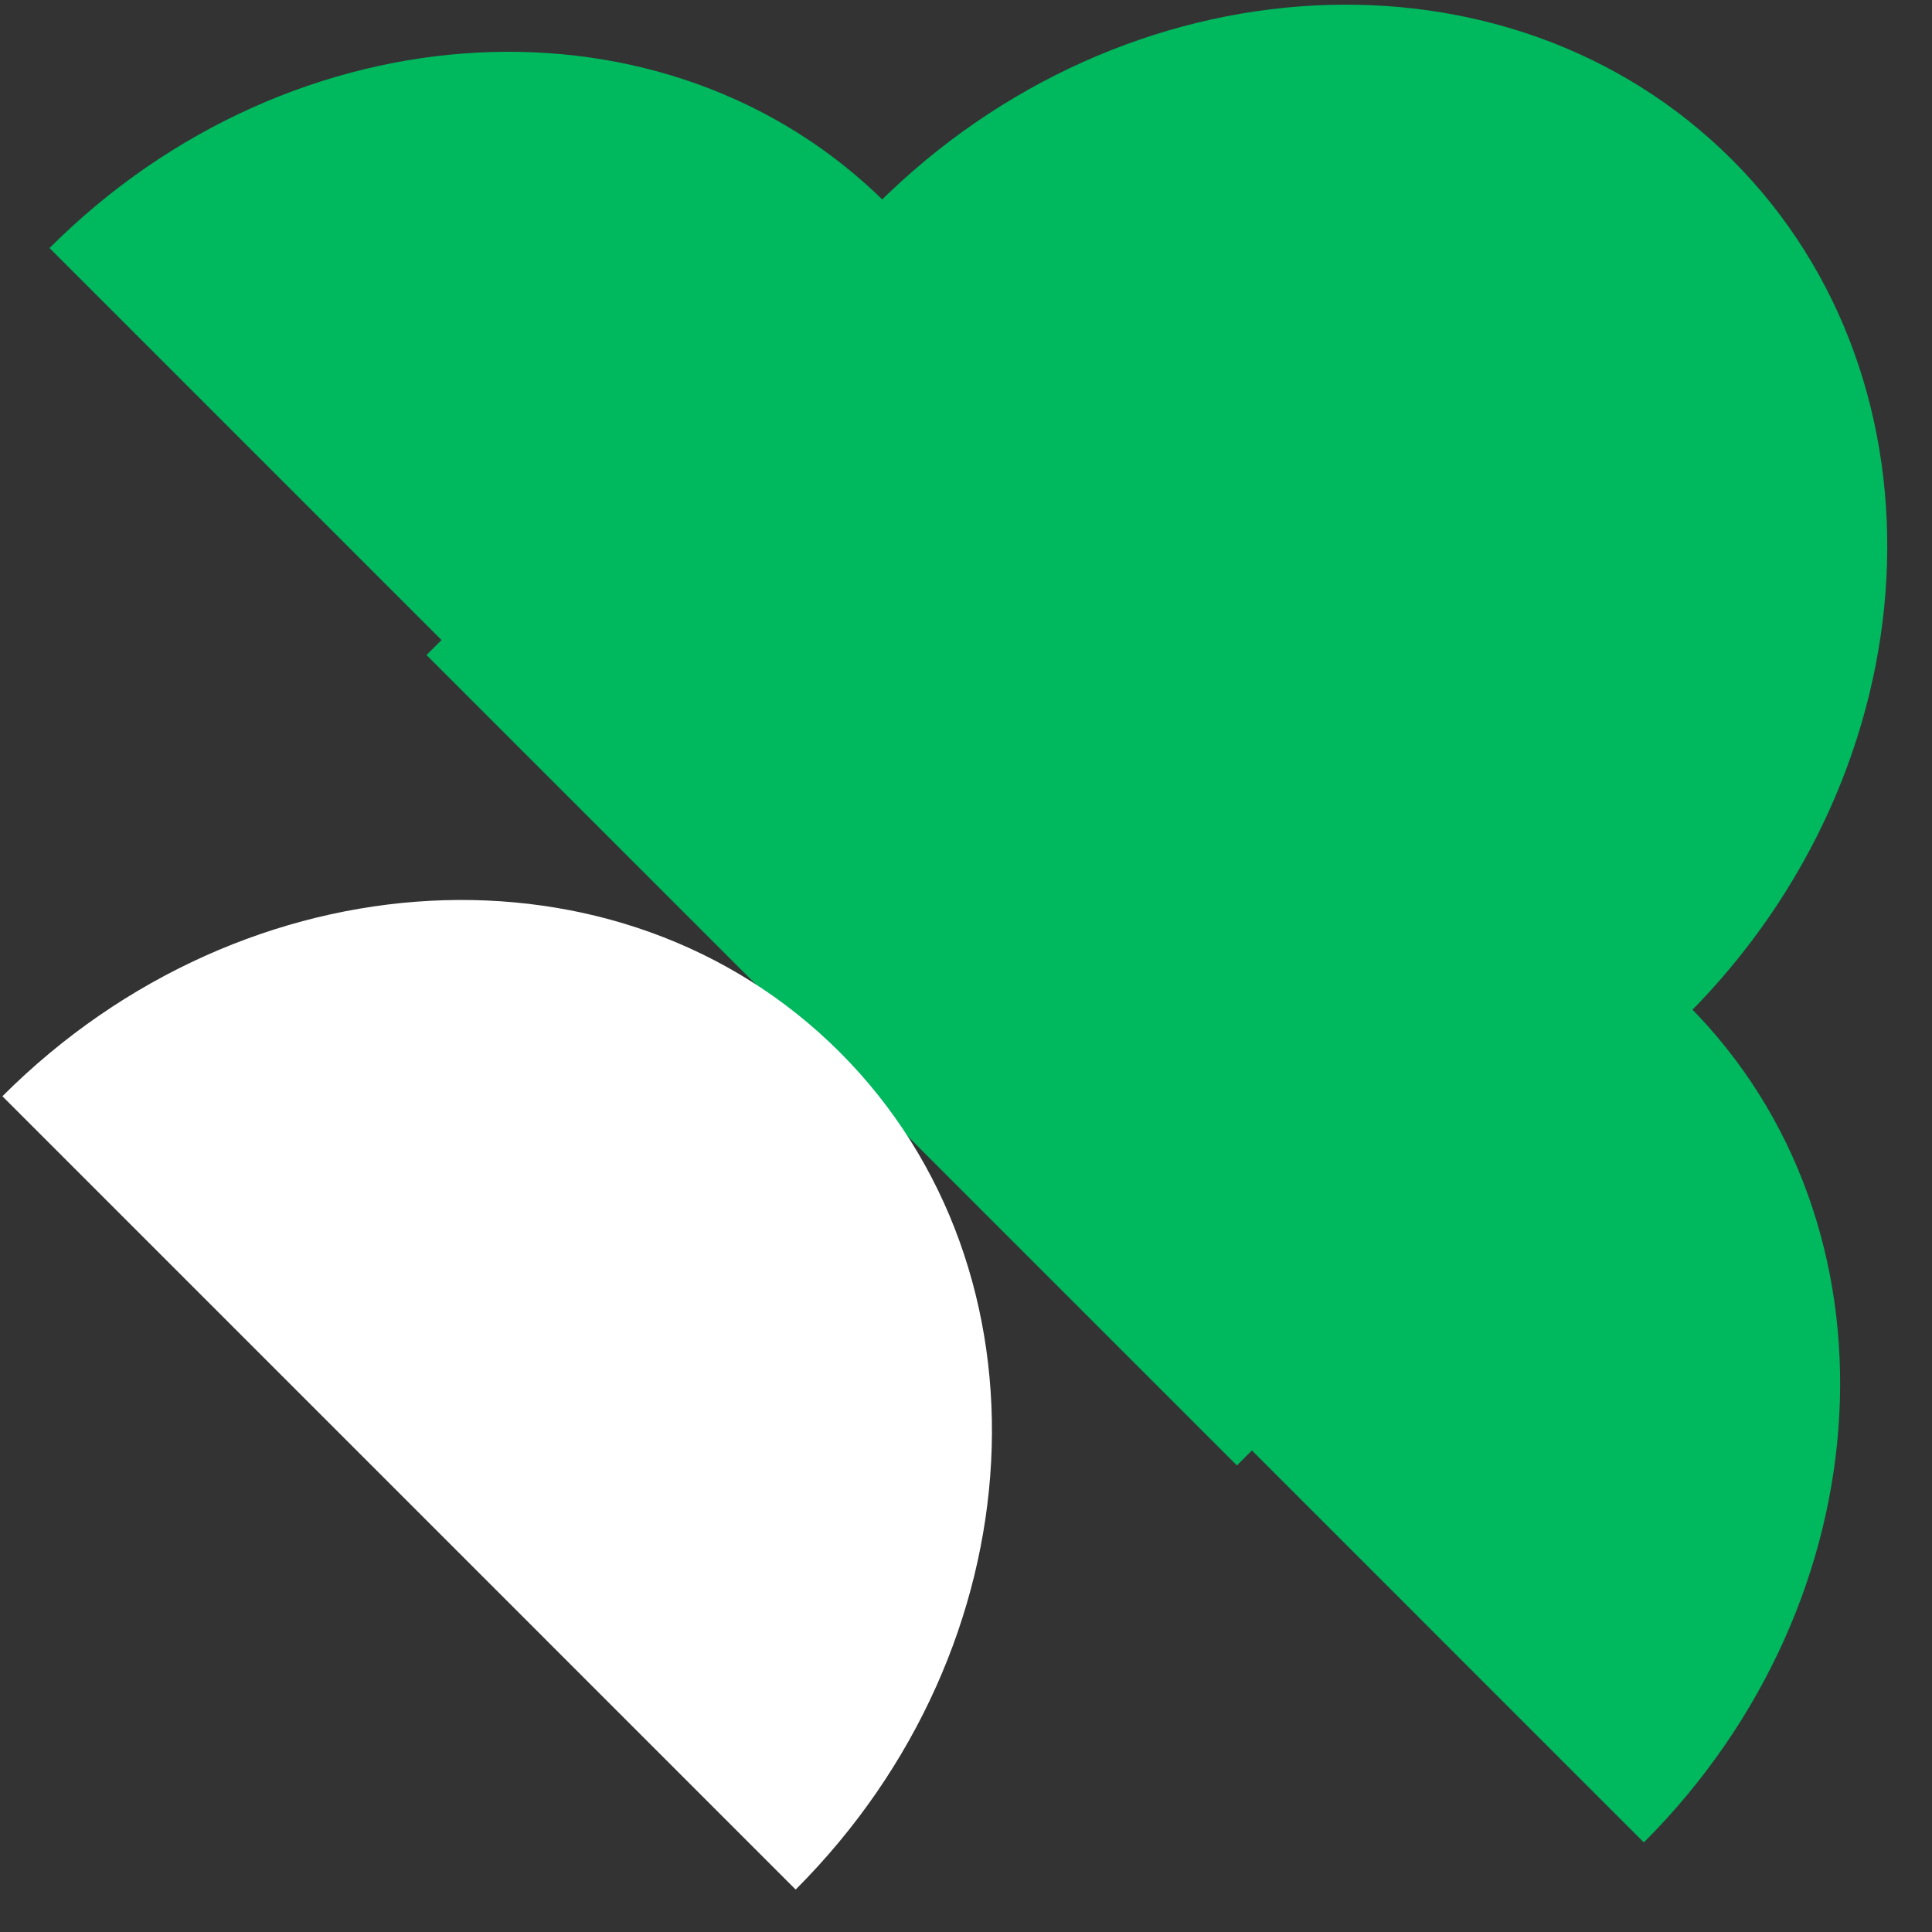 <?xml version="1.0" encoding="UTF-8"?>
<svg xmlns="http://www.w3.org/2000/svg" width="41" height="41" viewBox="0 0 41 41" fill="none">
  <rect x="0" y="0" width="41" height="41" fill="#333333" stroke="none"/>
  <path d="M36.758 3.391C41.508 8.14 41.058 16.29 35.803 21.544L26.249 31.099L9.051 13.901L18.605 4.347C23.86 -0.908 32.009 -1.358 36.758 3.391Z" fill="#00B85E"></path>
  <path d="M16.885 40.099L0.051 23.264C5.216 18.099 13.172 17.68 17.821 22.329C22.469 26.978 22.051 34.934 16.885 40.099Z" fill="white"></path>
  <path d="M34.885 39.099L18.051 22.264C23.216 17.099 31.172 16.68 35.821 21.329C40.469 25.978 40.051 33.934 34.885 39.099Z" fill="#00B85E"></path>
  <path d="M17.885 22.099L1.051 5.264C6.216 0.099 14.172 -0.32 18.821 4.329C23.469 8.978 23.051 16.934 17.885 22.099Z" fill="#00B85E"></path>
</svg>
